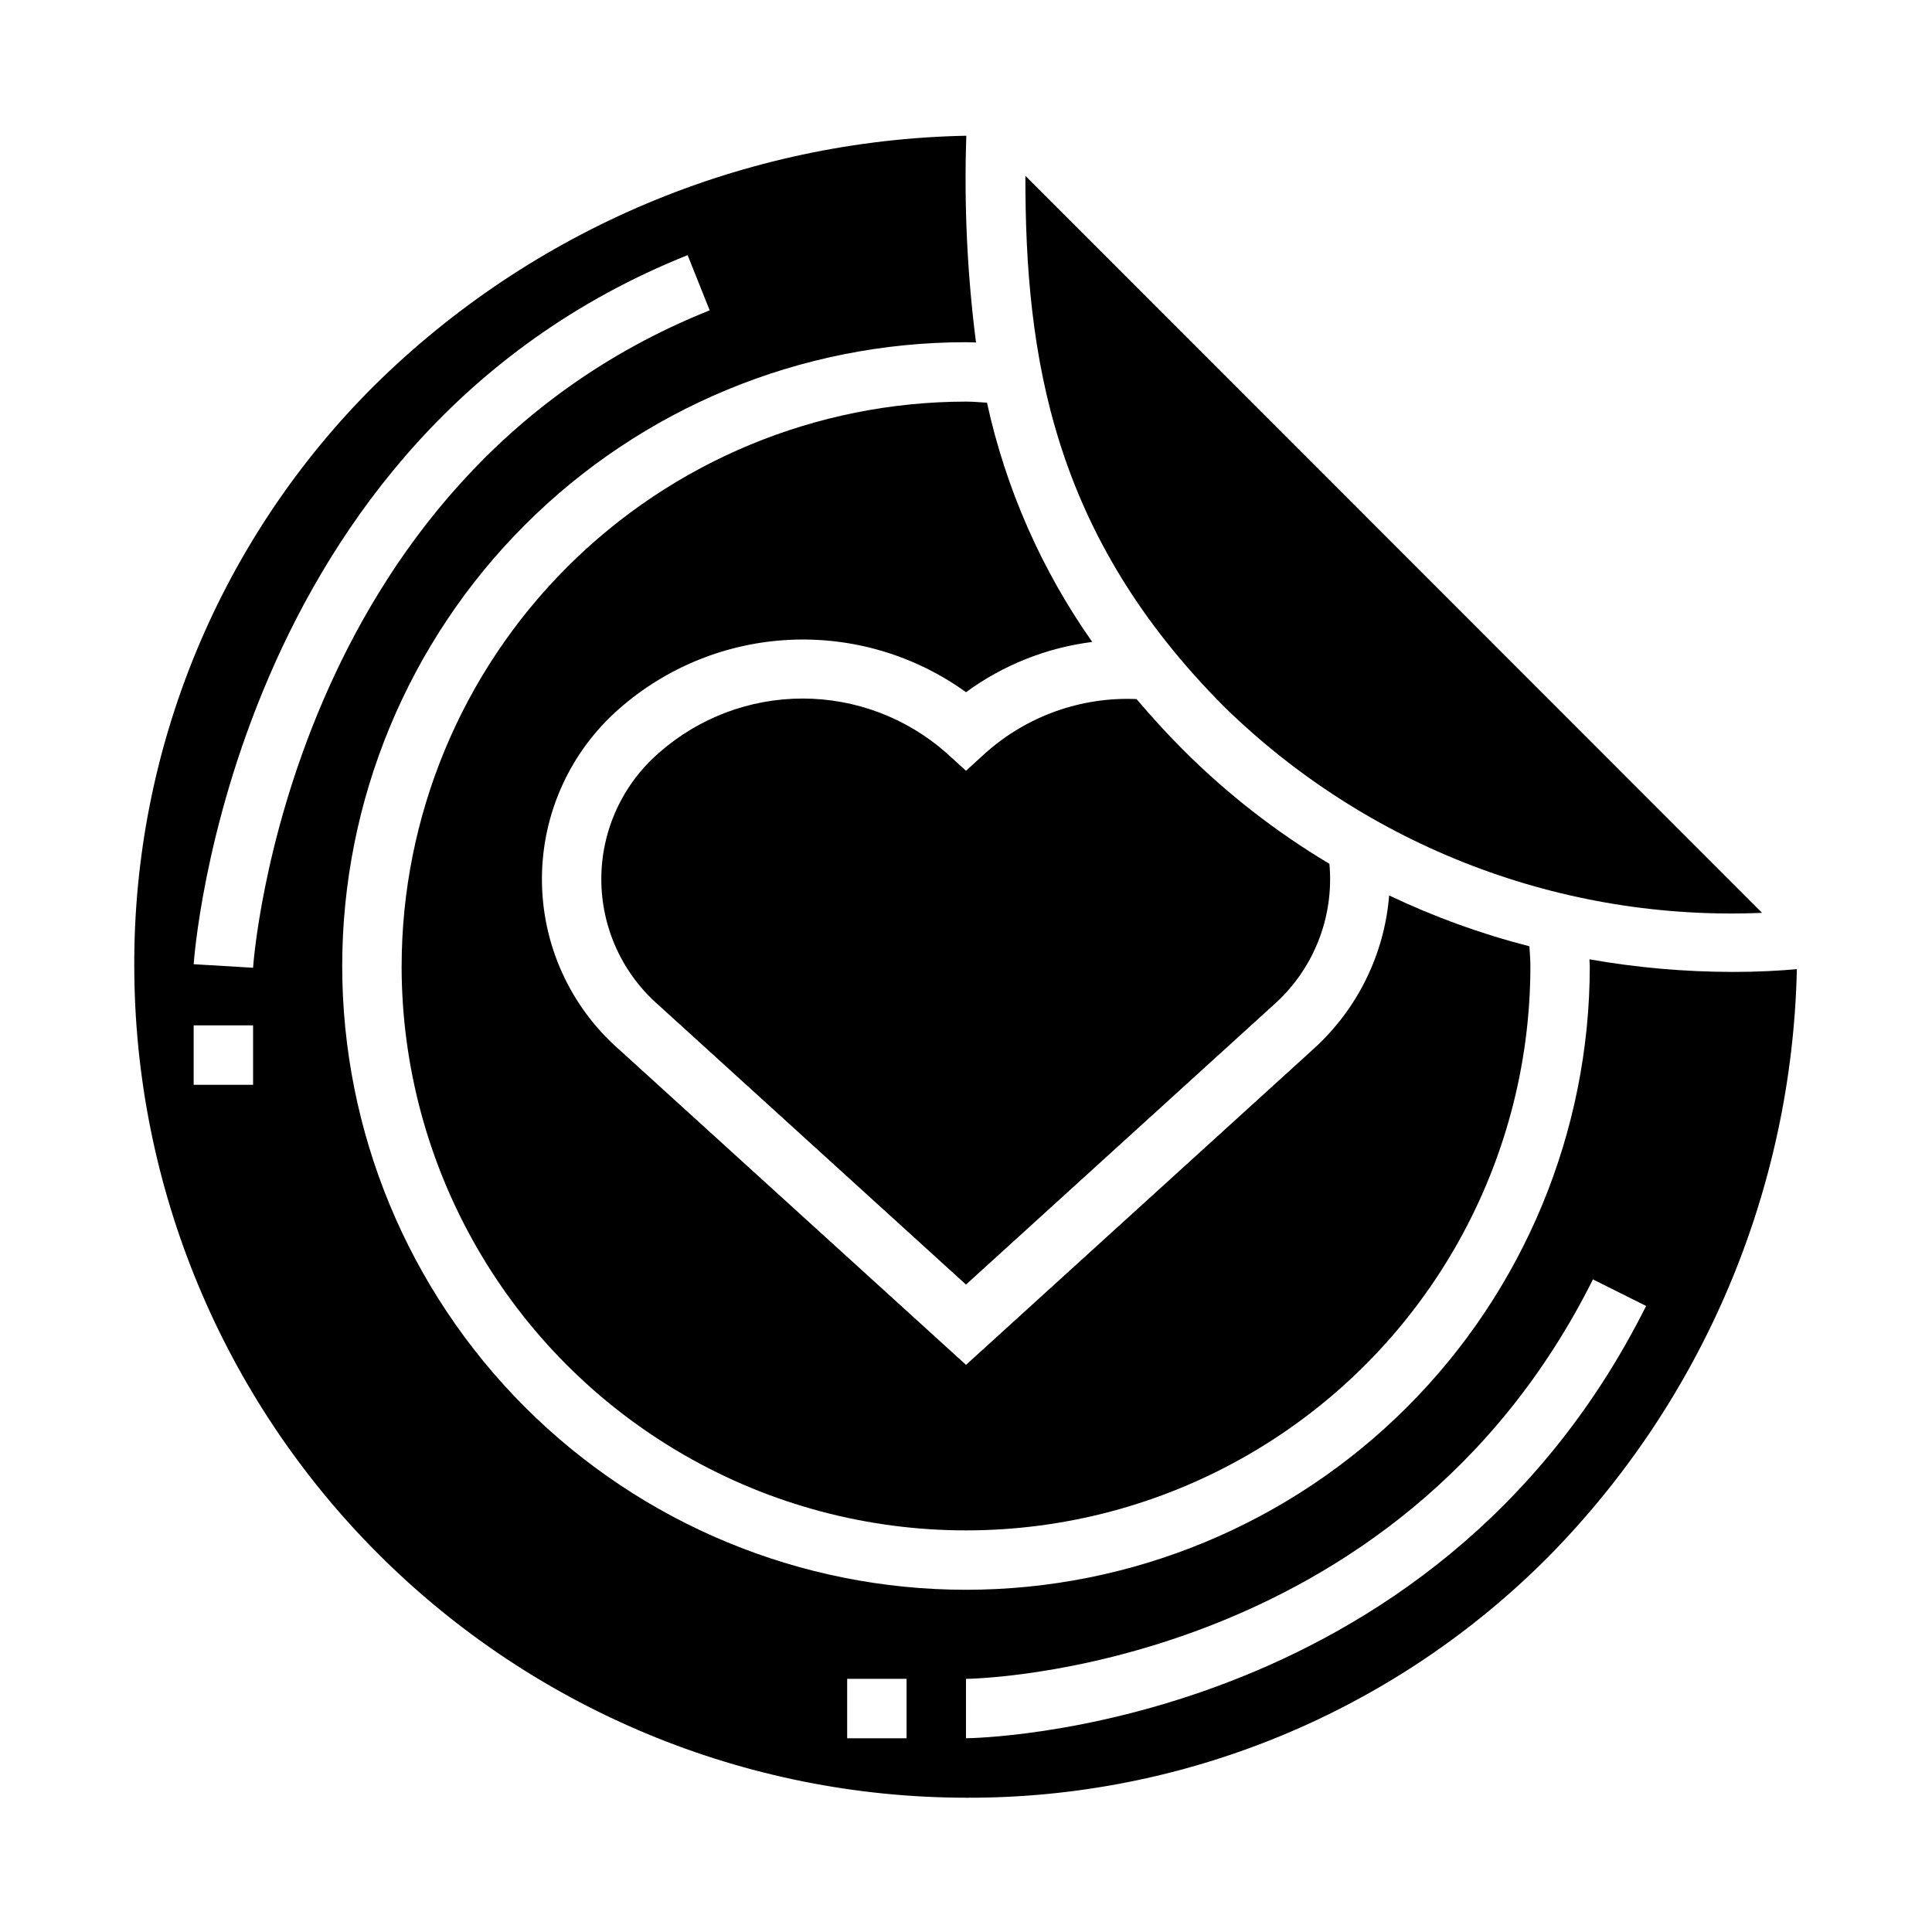 <?xml version="1.0" encoding="UTF-8"?>
<!-- Uploaded to: ICON Repo, www.iconrepo.com, Generator: ICON Repo Mixer Tools -->
<svg fill="#000000" width="800px" height="800px" version="1.1" viewBox="144 144 512 512" xmlns="http://www.w3.org/2000/svg">
 <g>
  <path d="m445.19 329.26c-14.629-0.629-28.93 4.453-39.887 14.168l-5.305 4.84-5.305-4.832h-0.004c-10.504-9.227-24.008-14.316-37.988-14.316-13.984 0-27.488 5.09-37.992 14.316-9.75 8.418-15.355 20.66-15.355 33.543 0 12.883 5.606 25.125 15.355 33.543l81.289 73.902 81.293-73.91c10.746-9.398 16.332-23.383 15.012-37.598-14.176-8.453-27.242-18.641-38.895-30.332-4.434-4.43-8.426-8.879-12.219-13.324z"/>
  <path d="m610.97 385.91-195.23-195.31c-0.055 48.191 7.281 95.25 52.82 140.83 18.762 18.32 41.074 32.605 65.566 41.977 24.492 9.371 50.641 13.625 76.84 12.504z"/>
  <path d="m250.43 400c0 53.434 28.508 102.81 74.785 129.53 46.277 26.719 103.29 26.719 149.57 0 46.277-26.715 74.785-76.094 74.785-129.53 0-1.762-0.156-3.488-0.262-5.227h0.004c-12.801-3.273-25.25-7.785-37.172-13.473-1.266 15.711-8.512 30.332-20.238 40.859l-91.898 83.543-91.891-83.535c-13.027-11.402-20.496-27.871-20.496-45.184 0-17.309 7.469-33.777 20.496-45.18 12.562-11.02 28.492-17.449 45.184-18.242 16.688-0.789 33.156 4.102 46.707 13.879 9.84-7.207 21.352-11.789 33.453-13.32-13.43-19.062-22.914-40.621-27.891-63.406-1.848-0.105-3.684-0.285-5.562-0.285-39.656 0.043-77.676 15.816-105.71 43.855-28.039 28.039-43.812 66.059-43.855 105.71z"/>
  <path d="m603.15 401.57c-12.715-0.016-25.406-1.133-37.93-3.34 0 0.598 0.086 1.172 0.086 1.77l0.004 0.004c-0.004 43.84-17.422 85.887-48.426 116.89-31.004 31-73.051 48.414-116.89 48.414-43.844-0.004-85.891-17.422-116.89-48.422-31-31.004-48.418-73.051-48.414-116.89 0-43.844 17.418-85.891 48.418-116.89 31.004-31.004 73.051-48.418 116.89-48.418 0.891 0 1.762 0.055 2.652 0.078-2.328-18.168-3.188-36.492-2.566-54.797-58.812 1.145-114.94 24.812-156.81 66.125-20.273 20.16-36.344 44.145-47.277 70.566-10.934 26.418-16.512 54.746-16.414 83.34 0.066 58.438 23.309 114.46 64.633 155.78 41.32 41.324 97.348 64.566 155.79 64.633 28.66 0.109 57.059-5.481 83.543-16.434 26.488-10.957 50.535-27.062 70.746-47.383 41.039-41.605 64.613-97.332 65.891-155.76-4.488 0.402-10.25 0.734-17.027 0.734zm-276.92-189.95 5.84 14.625c-111.9 44.754-120.94 172.96-121 174.22l-15.742-0.938c0.094-1.387 9.586-139.38 130.9-187.91zm-115.16 219.86h-15.746v-15.746h15.746zm173.18 173.18h-15.742v-15.746h15.742zm15.742 0 0.004-15.746c1.133 0 113.97-1.48 166.15-105.86l14.09 7.039c-56.648 113.25-179.01 114.56-180.24 114.56z"/>
 </g>
</svg>